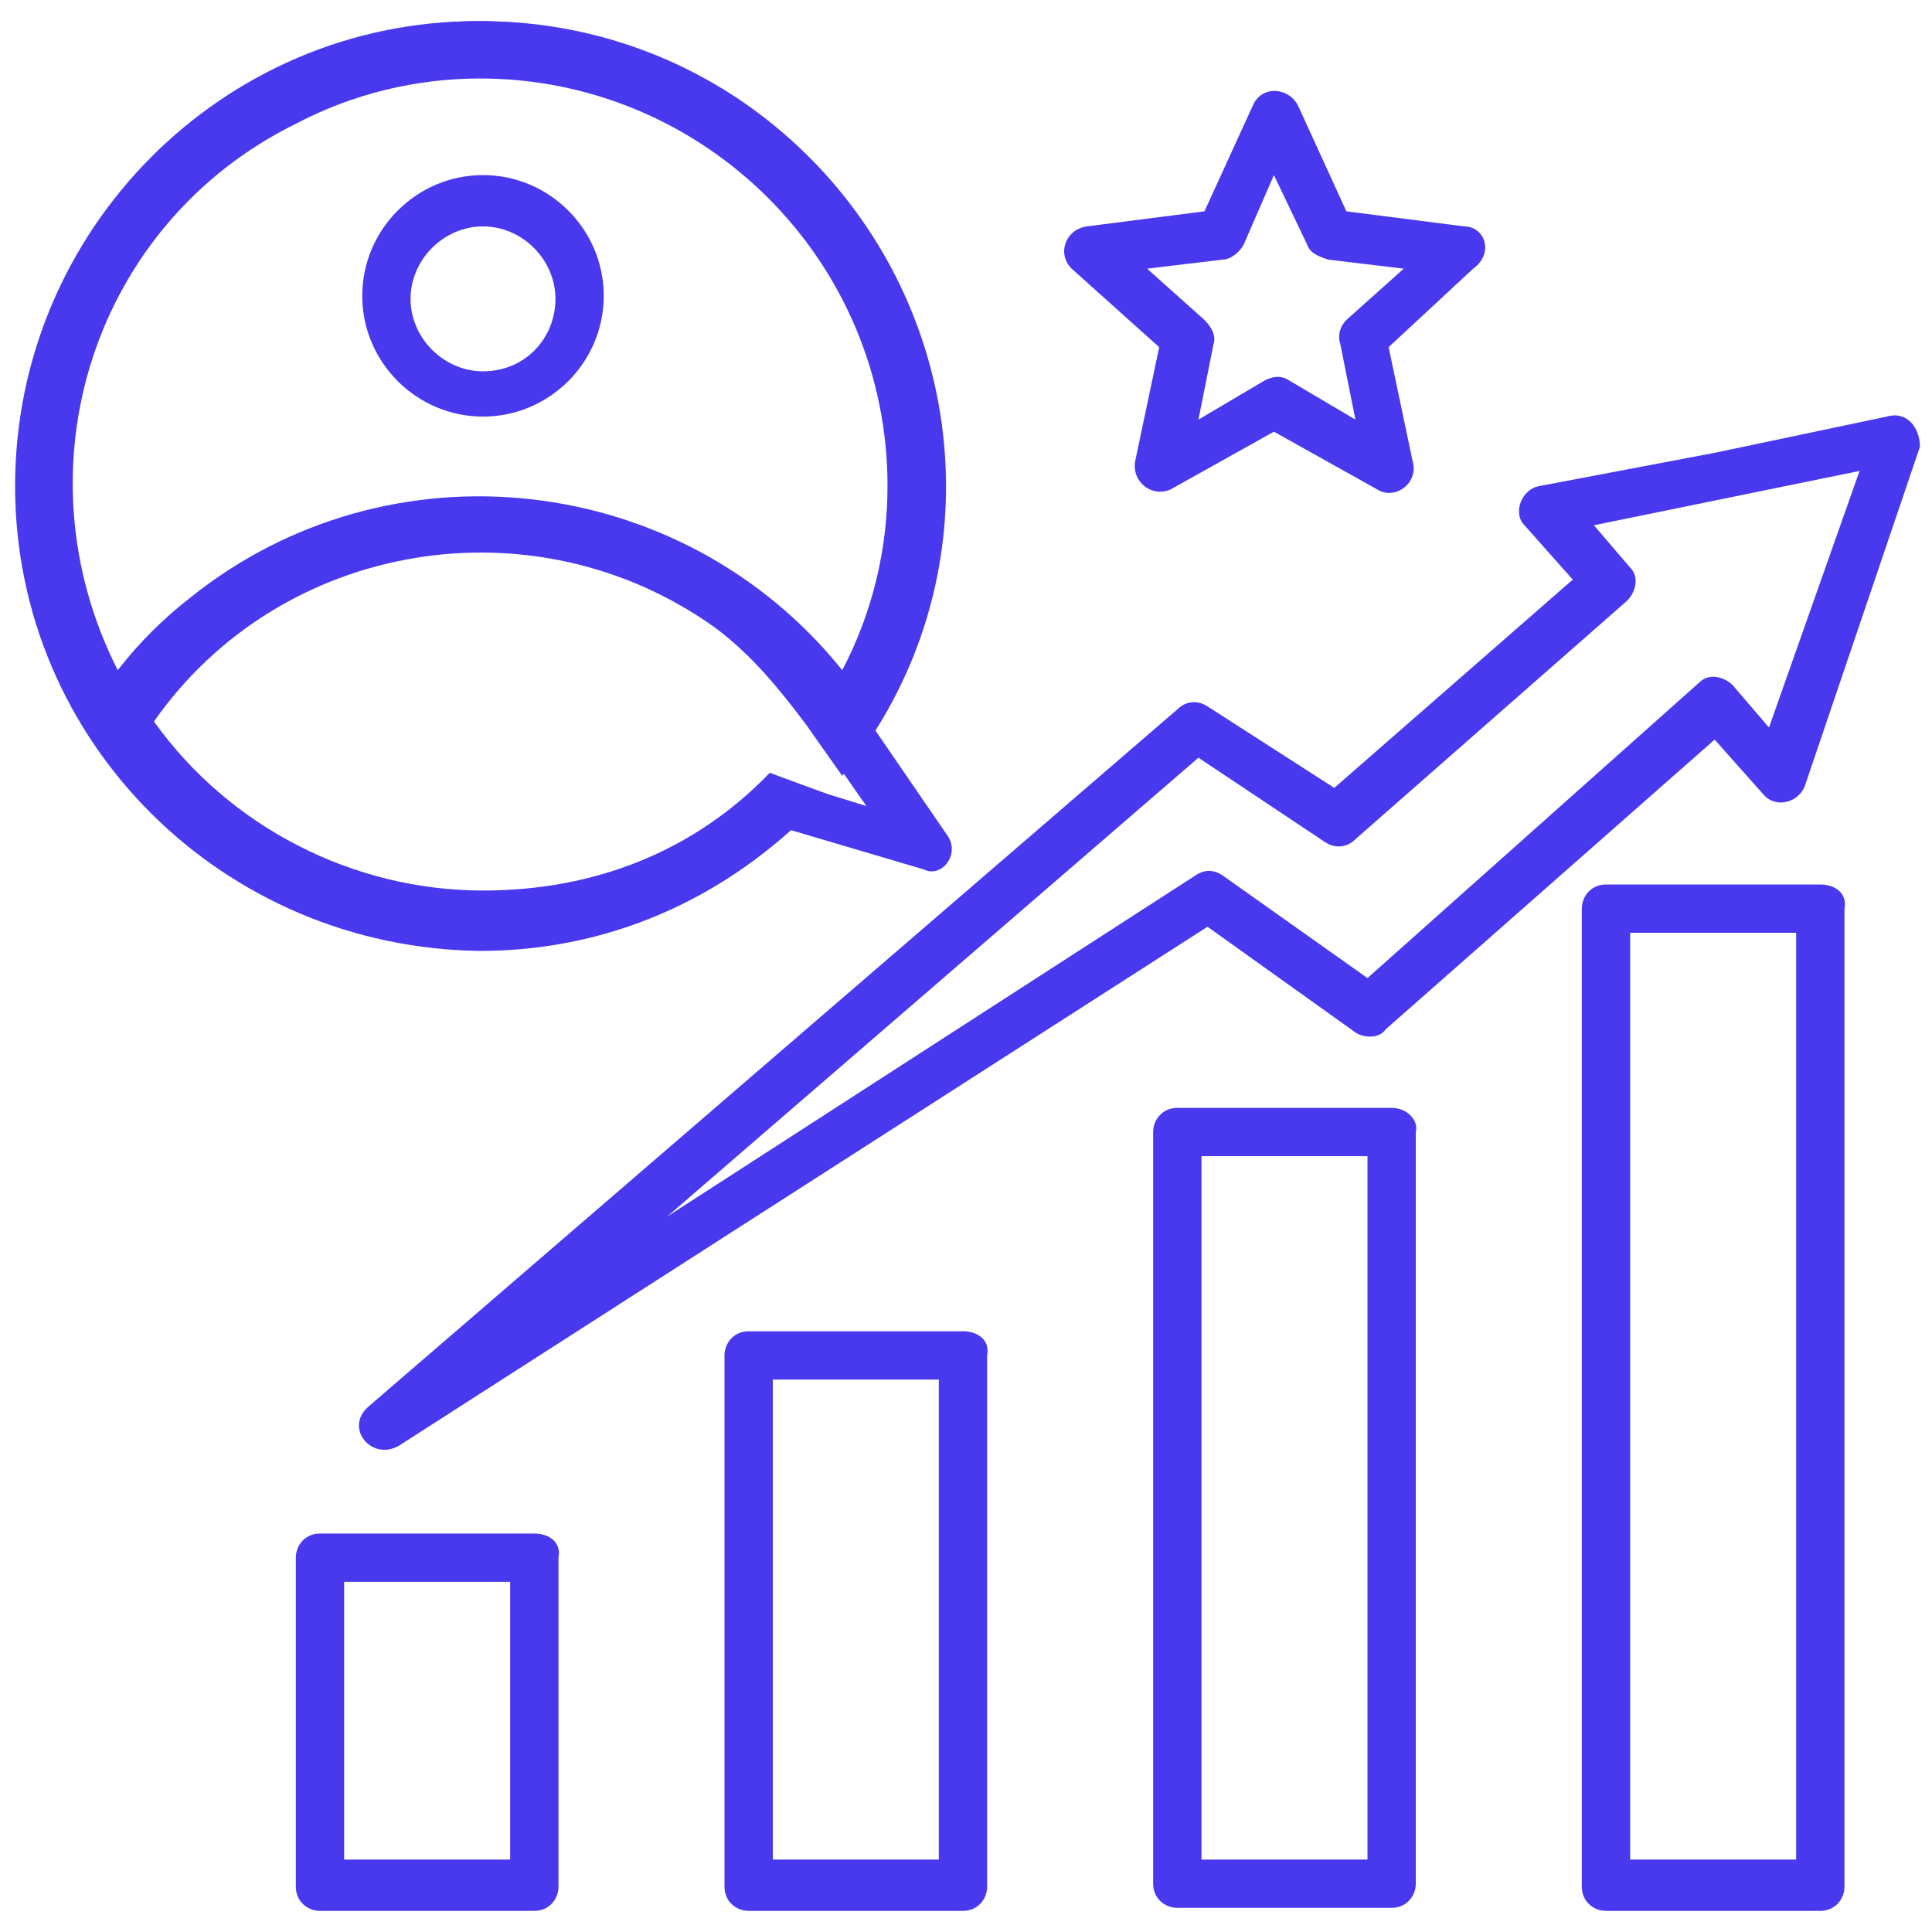 <?xml version="1.0" encoding="UTF-8"?>
<!DOCTYPE svg PUBLIC '-//W3C//DTD SVG 1.0//EN'
          'http://www.w3.org/TR/2001/REC-SVG-20010904/DTD/svg10.dtd'>
<svg height="64" viewBox="0 0 64 64" width="64" xmlns="http://www.w3.org/2000/svg" xmlns:xlink="http://www.w3.org/1999/xlink"
><g fill="#4839ef"
  ><path d="M48.5,7.5L44.6,7L43,3.5c-0.3-0.6-1.2-0.7-1.5,0L39.9,7L36,7.5c-0.7,0.1-1,0.9-0.5,1.4l2.9,2.6l-0.8,3.8 c-0.1,0.7,0.6,1.2,1.2,0.9l3.4-1.9l3.4,1.9c0.6,0.4,1.4-0.2,1.2-0.9l-0.8-3.8l2.8-2.6C49.5,8.4,49.2,7.5,48.5,7.5z M44.6,10.6 c-0.2,0.2-0.3,0.5-0.2,0.8l0.5,2.5l-2.2-1.3c-0.3-0.2-0.6-0.1-0.8,0l-2.2,1.3l0.5-2.5c0.1-0.3-0.1-0.6-0.3-0.8L38,8.9l2.5-0.3 c0.3,0,0.6-0.3,0.7-0.5l1-2.3l1.1,2.3c0.1,0.3,0.4,0.4,0.7,0.5l2.5,0.3L44.6,10.6z"
    /><path d="M31.4,27.7l-2.4-3.5c3.8-6,2.9-13.9-2.2-19c-6-6-15.7-6-21.7,0c-6,6-6,15.7,0,21.7c5.8,5.8,15,6,21.1,0.6 l4.4,1.3C31.2,29.1,31.8,28.3,31.4,27.7z M26.1,25.9c-0.3-0.1-0.6,0-0.8,0.2c-2.5,2.4-5.9,3.8-9.4,3.8c-7.6,0-13.7-6.1-13.7-13.7 S8.3,2.4,15.9,2.4c3.8,0,7.2,1.5,9.7,4c4.6,4.6,5.4,11.9,1.7,17.4c-0.2,0.3-0.2,0.6,0,0.9l1.4,2L26.1,25.9z"
    /><path d="M62.5,13.8l-5.7,1.2L51,16.1c-0.6,0.1-0.9,0.9-0.5,1.3l1.6,1.8l-7.9,6.9L40,23.4c-0.3-0.2-0.7-0.2-1,0.1 L12.2,46.6c-0.8,0.7,0.1,1.8,1,1.3l26.8-17.2l4.9,3.5c0.3,0.2,0.8,0.2,1-0.1l10.9-9.6l1.6,1.8c0.4,0.5,1.2,0.3,1.4-0.3l3.8-11.2 C63.6,14.2,63.2,13.6,62.5,13.8z M58.6,24.1l-1.2-1.4c-0.3-0.3-0.8-0.4-1.1-0.1l-11,9.8l-4.8-3.4c-0.3-0.2-0.6-0.2-0.9,0L22.1,40.3 l17.6-15.2l4.2,2.8c0.3,0.2,0.7,0.2,1-0.1l9-7.9c0.3-0.3,0.4-0.8,0.1-1.1l-1.2-1.4l8.8-1.8L58.6,24.1z"
    /><path d="M17.7,50.8h-7.1c-0.5,0-0.8,0.4-0.8,0.8v10.9c0,0.5,0.4,0.8,0.8,0.8h7.1c0.5,0,0.8-0.4,0.8-0.8V51.6 C18.6,51.1,18.2,50.8,17.7,50.8z M16.9,61.6h-5.5v-9.2h5.5V61.6z"
    /><path d="M46.1,36.7H39c-0.5,0-0.8,0.4-0.8,0.8v24.9c0,0.5,0.4,0.8,0.8,0.8h7.1c0.5,0,0.8-0.4,0.8-0.8V37.5 C47,37.1,46.6,36.7,46.1,36.7z M45.3,61.6h-5.5V38.3h5.5V61.6z"
    /><path d="M31.9,44.1h-7.1c-0.5,0-0.8,0.4-0.8,0.8v17.6c0,0.5,0.4,0.8,0.8,0.8h7.1c0.5,0,0.8-0.4,0.8-0.8V44.9 C32.8,44.4,32.4,44.1,31.9,44.1z M31.1,61.6h-5.5V45.7h5.5V61.6z"
    /><path d="M60.3,29.3h-7.1c-0.5,0-0.8,0.4-0.8,0.8v32.4c0,0.5,0.4,0.8,0.8,0.8h7.1c0.5,0,0.8-0.4,0.8-0.8V40.9V30.1 C61.2,29.6,60.8,29.3,60.3,29.3z M59.5,61.6L59.5,61.6l-5.5,0V30.9h5.5V61.6z"
  /></g
  ><path d="M69.2,128.8h-4c-0.5-2.1-2.2-3.8-4.3-4.3v-2.3c0-0.7-0.6-1.2-1.2-1.2s-1.2,0.6-1.2,1.2v2.3 c-2.1,0.5-3.8,2.2-4.3,4.3H31.2c-0.5-2.1-2.2-3.8-4.3-4.3v-2.3c0-0.7-0.6-1.2-1.2-1.2s-1.2,0.6-1.2,1.2v2.3 c-2.1,0.5-3.8,2.2-4.3,4.3H-2.8c-0.5-2.1-2.2-3.8-4.3-4.3v-2.3c0-0.7-0.6-1.2-1.3-1.2s-1.2,0.6-1.2,1.2v2.3 c-2.1,0.5-3.8,2.2-4.3,4.3h-4c-0.7,0-1.2,0.6-1.2,1.2s0.6,1.2,1.2,1.2h4c0.7,3.1,3.7,5,6.8,4.3c2.1-0.5,3.8-2.2,4.3-4.3h22.9 c0.7,3.1,3.7,5,6.8,4.3c2.1-0.5,3.8-2.2,4.3-4.3h22.9c0.7,3.1,3.7,5,6.8,4.3c2.1-0.5,3.8-2.2,4.3-4.3h4c0.7,0,1.2-0.6,1.2-1.2 S69.9,128.8,69.2,128.8L69.2,128.8z M-8.4,133.3c-1.8,0-3.2-1.4-3.2-3.2c0-1.8,1.4-3.2,3.2-3.2s3.2,1.4,3.2,3.2c0,0,0,0,0,0 C-5.2,131.8-6.6,133.3-8.4,133.3z M25.6,133.3c-1.8,0-3.2-1.4-3.2-3.2c0-1.8,1.4-3.2,3.2-3.2c1.8,0,3.2,1.4,3.2,3.2 C28.8,131.8,27.4,133.3,25.6,133.3z M59.6,133.3c-1.8,0-3.2-1.4-3.2-3.2c0-1.8,1.4-3.2,3.2-3.2s3.2,1.4,3.2,3.2 C62.8,131.8,61.4,133.3,59.6,133.3z M58.6,119.1c0.4,0.6,1.1,0.8,1.7,0.4c0.2-0.1,0.3-0.2,0.4-0.4c0.6-0.9,1.4-2.2,2.4-3.6 c4.1-6.1,7.6-11.4,7.6-14.5c-0.1-6.1-5-10.9-11.1-10.9c-6,0.1-10.8,4.9-10.9,10.9c0,3.1,3.4,8.4,7.6,14.5 C57.2,116.9,58,118.2,58.6,119.1z M59.6,92.6c4.7,0,8.5,3.8,8.5,8.5c0,2.6-4.3,8.9-7.1,13.1c-0.5,0.7-0.9,1.4-1.4,2 c-0.4-0.6-0.9-1.3-1.4-2c-2.8-4.2-7.1-10.5-7.1-13.1C51.1,96.4,54.9,92.6,59.6,92.6z M65,100.2c0-3-2.4-5.4-5.4-5.4 s-5.4,2.4-5.4,5.4c0,3,2.4,5.4,5.4,5.4c0,0,0,0,0,0C62.6,105.6,65,103.2,65,100.2L65,100.2z M56.7,100.2c0-1.6,1.3-2.9,2.9-2.9 s2.9,1.3,2.9,2.9c0,1.6-1.3,2.9-2.9,2.9c0,0,0,0,0,0C58,103.1,56.7,101.8,56.7,100.2L56.7,100.2z M-9.4,119.1 c0.4,0.6,1.1,0.8,1.7,0.4c0.2-0.1,0.3-0.2,0.4-0.4c0.6-0.9,1.4-2.2,2.4-3.6c4.1-6.1,7.6-11.4,7.6-14.5C2.6,95-2.4,90.1-8.5,90.2 c-6,0.1-10.8,4.9-10.9,10.9c0,3.1,3.4,8.4,7.6,14.5C-10.8,116.9-10,118.2-9.4,119.1L-9.4,119.1z M-8.4,92.6c4.7,0,8.5,3.8,8.5,8.5 c0,2.6-4.3,8.9-7.1,13.1c-0.5,0.7-0.9,1.4-1.4,2c-0.4-0.6-0.9-1.3-1.4-2c-2.8-4.2-7.1-10.5-7.1-13.1C-16.8,96.4-13,92.6-8.4,92.6z M-3,100.2c0-3-2.4-5.4-5.4-5.4s-5.4,2.4-5.4,5.4s2.4,5.4,5.4,5.4c0,0,0,0,0,0C-5.4,105.6-3,103.2-3,100.2L-3,100.2z M-11.2,100.2 c0-1.6,1.3-2.9,2.9-2.9s2.9,1.3,2.9,2.9s-1.3,2.9-2.9,2.9c0,0,0,0,0,0C-9.9,103.1-11.2,101.8-11.2,100.2L-11.2,100.2z" fill="#4839ef"
  /><path d="M23.7,20.8c1.2,0.9,2.1,2,3,3.2l1.2,1.7c2.1-2.6,3.3-6,3.3-9.6c0-8.5-6.9-15.4-15.4-15.4 C7.4,0.7,0.5,7.6,0.5,16.1c0,8.5,6.9,15.3,15.4,15.4c4.6,0,8.6-2,11.5-5.2l-1.9-0.7l0,0c-2.5,2.6-5.8,3.9-9.5,3.9 c-4.3,0-8.4-2.1-10.9-5.6C9.3,17.9,17.7,16.5,23.7,20.8z M3.9,22.2C0.5,15.5,3.1,7.4,9.8,4.1c1.9-1,4-1.5,6.1-1.5 c7.4,0,13.5,6,13.5,13.5c0,2.1-0.5,4.2-1.5,6.1c-5.3-6.6-15-7.7-21.6-2.4C5.4,20.5,4.6,21.3,3.9,22.2z" fill="#4839ef"
  /><path d="M16,5.8c-2.2,0-4,1.8-4,4c0,2.2,1.8,4,4,4c2.2,0,4-1.8,4-4C20,7.6,18.2,5.8,16,5.8z M16,12.3 c-1.3,0-2.4-1.1-2.4-2.4c0-1.3,1.1-2.4,2.4-2.4c1.3,0,2.4,1.1,2.4,2.4C18.4,11.2,17.4,12.3,16,12.3z" fill="#4839ef"
/></svg
>
